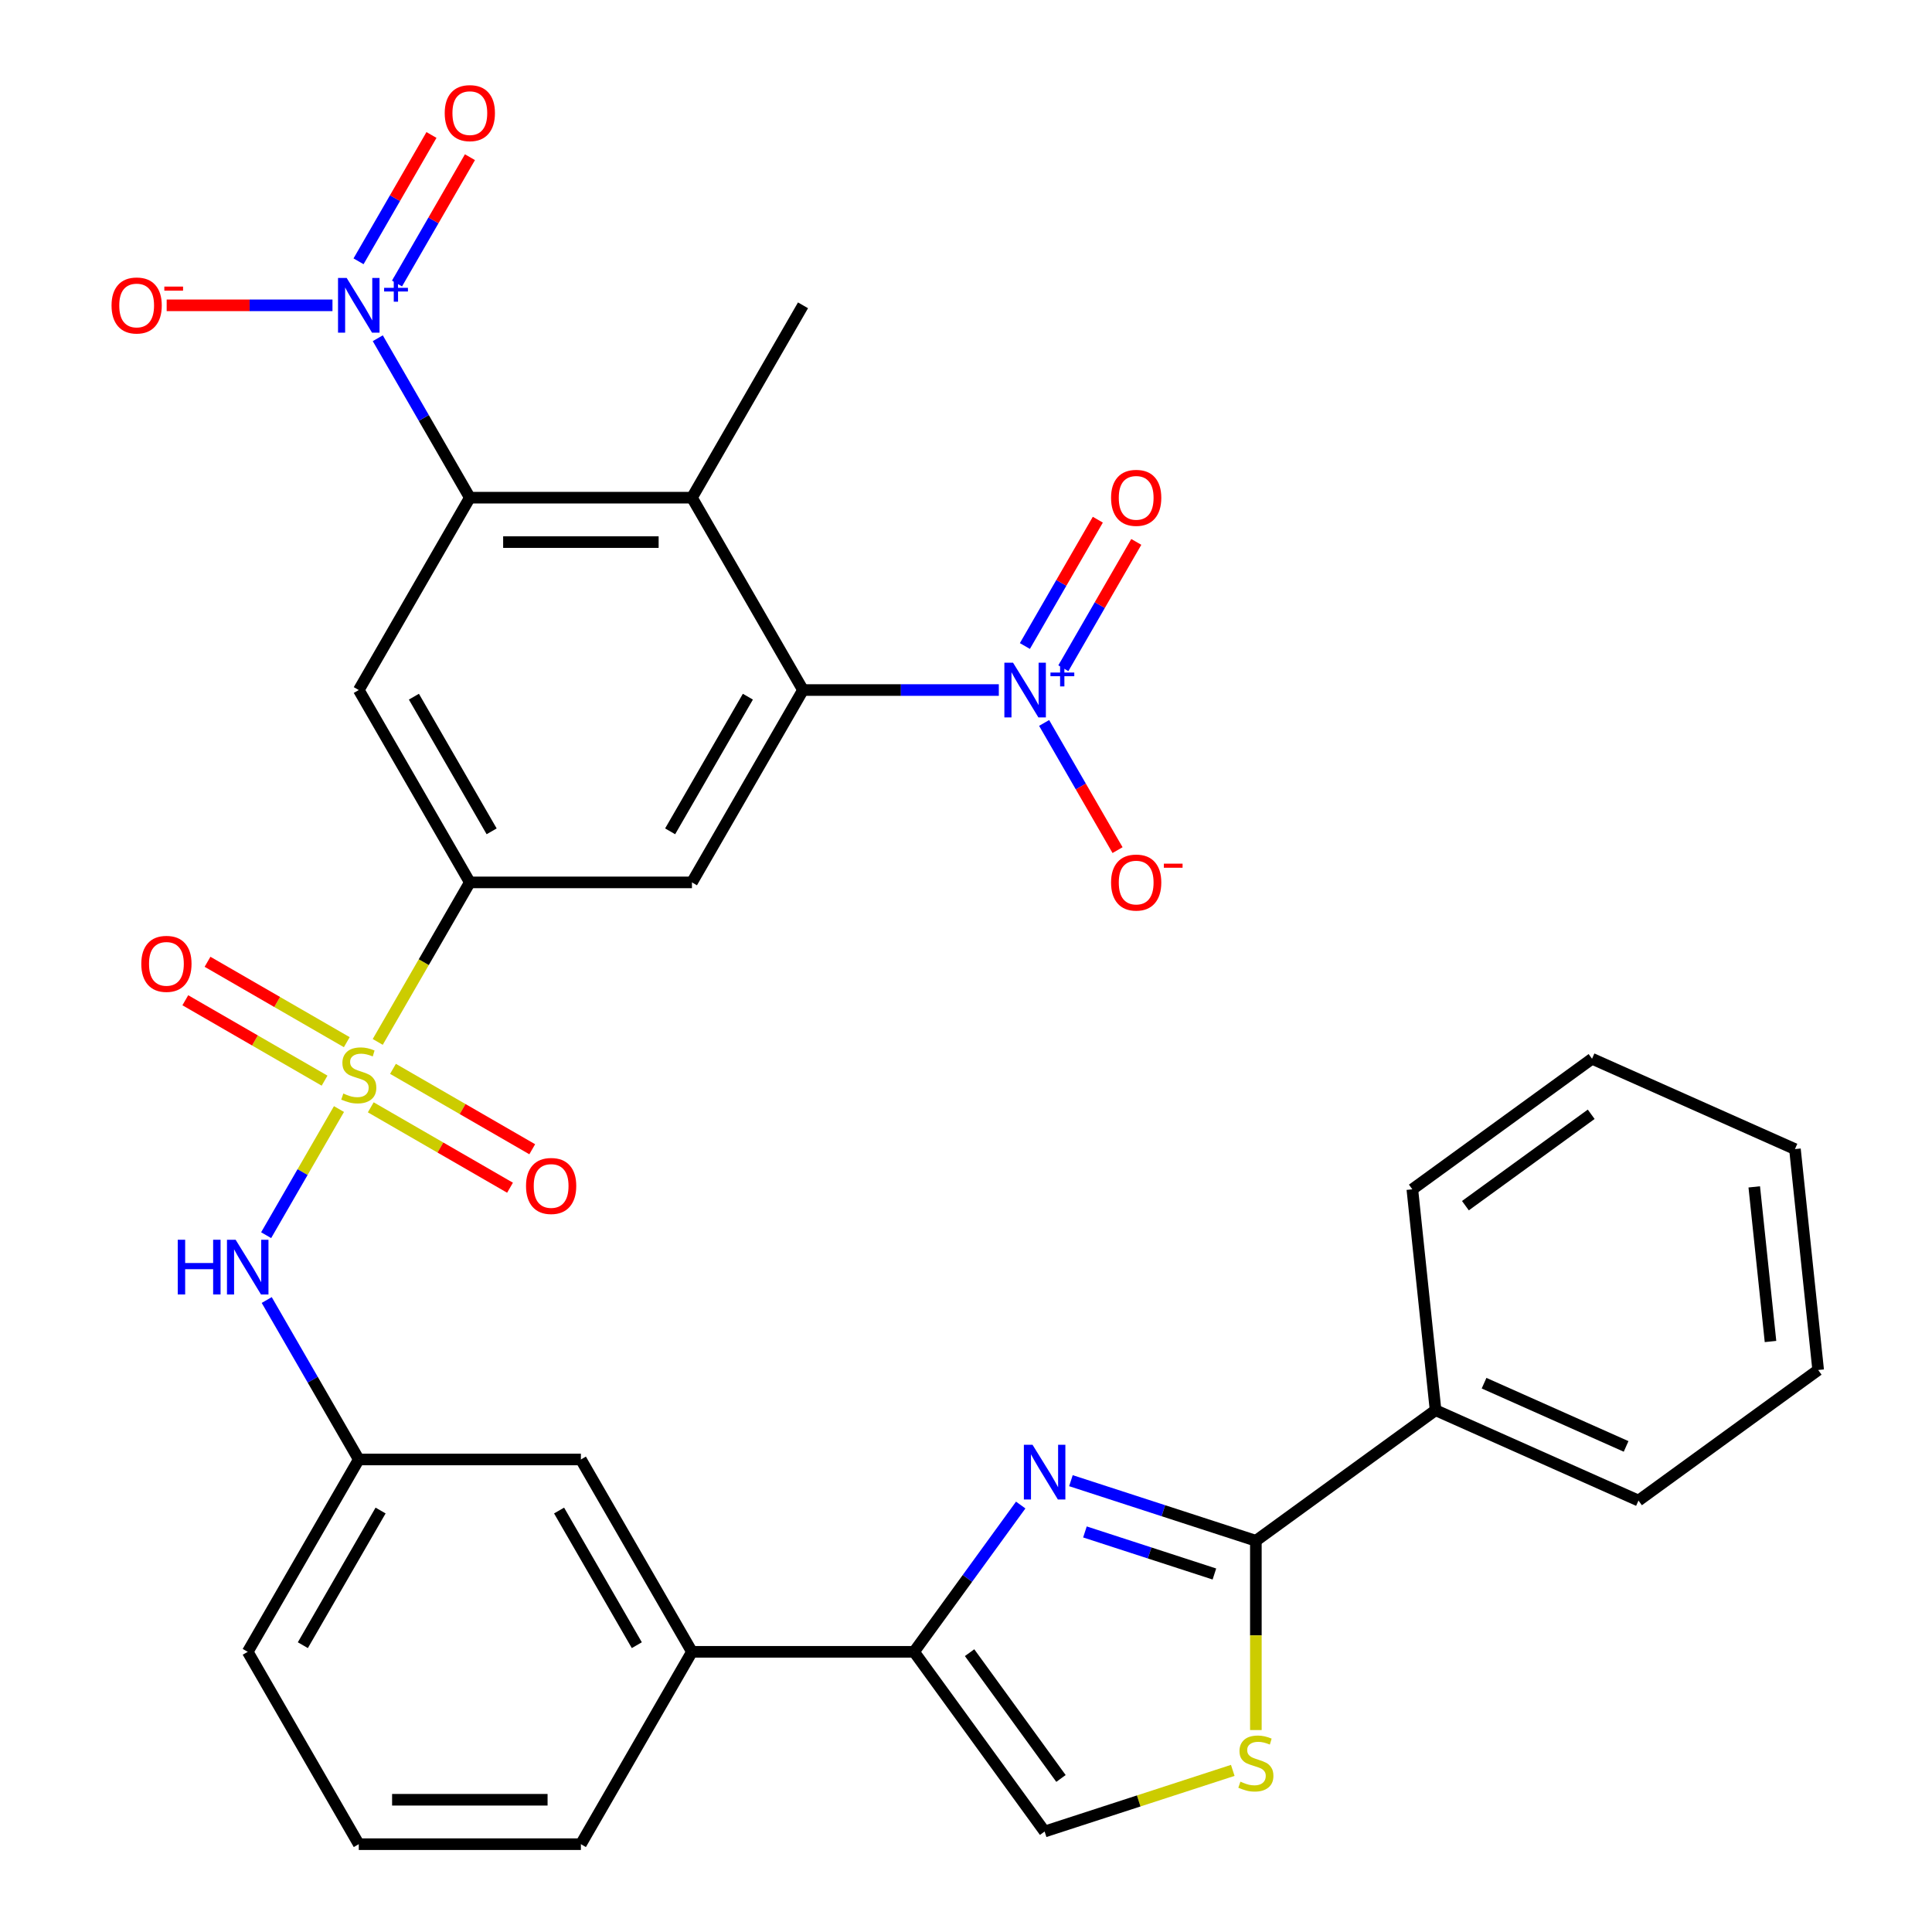 <?xml version='1.0' encoding='iso-8859-1'?>
<svg version='1.1' baseProfile='full'
              xmlns='http://www.w3.org/2000/svg'
                      xmlns:rdkit='http://www.rdkit.org/xml'
                      xmlns:xlink='http://www.w3.org/1999/xlink'
                  xml:space='preserve'
width='1000px' height='1000px' viewBox='0 0 1000 1000'>
<!-- END OF HEADER -->
<rect style='opacity:1.0;fill:#FFFFFF;stroke:none' width='1000' height='1000' x='0' y='0'> </rect>
<path class='bond-5' d='M 195.514,539.296 L 219.349,498.011' style='fill:none;fill-rule:evenodd;stroke:#CCCC00;stroke-width:6px;stroke-linecap:butt;stroke-linejoin:miter;stroke-opacity:1' />
<path class='bond-5' d='M 219.349,498.011 L 243.185,456.726' style='fill:none;fill-rule:evenodd;stroke:#000000;stroke-width:6px;stroke-linecap:butt;stroke-linejoin:miter;stroke-opacity:1' />
<path class='bond-12' d='M 175.452,574.044 L 156.604,606.688' style='fill:none;fill-rule:evenodd;stroke:#CCCC00;stroke-width:6px;stroke-linecap:butt;stroke-linejoin:miter;stroke-opacity:1' />
<path class='bond-12' d='M 156.604,606.688 L 137.757,639.332' style='fill:none;fill-rule:evenodd;stroke:#0000FF;stroke-width:6px;stroke-linecap:butt;stroke-linejoin:miter;stroke-opacity:1' />
<path class='bond-15' d='M 179.496,539.432 L 143.456,518.624' style='fill:none;fill-rule:evenodd;stroke:#CCCC00;stroke-width:6px;stroke-linecap:butt;stroke-linejoin:miter;stroke-opacity:1' />
<path class='bond-15' d='M 143.456,518.624 L 107.415,497.816' style='fill:none;fill-rule:evenodd;stroke:#FF0000;stroke-width:6px;stroke-linecap:butt;stroke-linejoin:miter;stroke-opacity:1' />
<path class='bond-15' d='M 167.999,559.344 L 131.959,538.536' style='fill:none;fill-rule:evenodd;stroke:#CCCC00;stroke-width:6px;stroke-linecap:butt;stroke-linejoin:miter;stroke-opacity:1' />
<path class='bond-15' d='M 131.959,538.536 L 95.919,517.729' style='fill:none;fill-rule:evenodd;stroke:#FF0000;stroke-width:6px;stroke-linecap:butt;stroke-linejoin:miter;stroke-opacity:1' />
<path class='bond-16' d='M 191.908,573.148 L 227.948,593.956' style='fill:none;fill-rule:evenodd;stroke:#CCCC00;stroke-width:6px;stroke-linecap:butt;stroke-linejoin:miter;stroke-opacity:1' />
<path class='bond-16' d='M 227.948,593.956 L 263.988,614.764' style='fill:none;fill-rule:evenodd;stroke:#FF0000;stroke-width:6px;stroke-linecap:butt;stroke-linejoin:miter;stroke-opacity:1' />
<path class='bond-16' d='M 203.404,553.235 L 239.445,574.043' style='fill:none;fill-rule:evenodd;stroke:#CCCC00;stroke-width:6px;stroke-linecap:butt;stroke-linejoin:miter;stroke-opacity:1' />
<path class='bond-16' d='M 239.445,574.043 L 275.485,594.851' style='fill:none;fill-rule:evenodd;stroke:#FF0000;stroke-width:6px;stroke-linecap:butt;stroke-linejoin:miter;stroke-opacity:1' />
<path class='bond-0' d='M 528.318,779.006 L 500.718,816.994' style='fill:none;fill-rule:evenodd;stroke:#0000FF;stroke-width:6px;stroke-linecap:butt;stroke-linejoin:miter;stroke-opacity:1' />
<path class='bond-0' d='M 500.718,816.994 L 473.118,854.982' style='fill:none;fill-rule:evenodd;stroke:#000000;stroke-width:6px;stroke-linecap:butt;stroke-linejoin:miter;stroke-opacity:1' />
<path class='bond-7' d='M 554.308,766.395 L 602.171,781.947' style='fill:none;fill-rule:evenodd;stroke:#0000FF;stroke-width:6px;stroke-linecap:butt;stroke-linejoin:miter;stroke-opacity:1' />
<path class='bond-7' d='M 602.171,781.947 L 650.034,797.498' style='fill:none;fill-rule:evenodd;stroke:#000000;stroke-width:6px;stroke-linecap:butt;stroke-linejoin:miter;stroke-opacity:1' />
<path class='bond-7' d='M 561.562,792.929 L 595.065,803.815' style='fill:none;fill-rule:evenodd;stroke:#0000FF;stroke-width:6px;stroke-linecap:butt;stroke-linejoin:miter;stroke-opacity:1' />
<path class='bond-7' d='M 595.065,803.815 L 628.569,814.701' style='fill:none;fill-rule:evenodd;stroke:#000000;stroke-width:6px;stroke-linecap:butt;stroke-linejoin:miter;stroke-opacity:1' />
<path class='bond-1' d='M 415.635,357.162 L 358.152,456.726' style='fill:none;fill-rule:evenodd;stroke:#000000;stroke-width:6px;stroke-linecap:butt;stroke-linejoin:miter;stroke-opacity:1' />
<path class='bond-1' d='M 387.1,360.6 L 346.861,430.295' style='fill:none;fill-rule:evenodd;stroke:#000000;stroke-width:6px;stroke-linecap:butt;stroke-linejoin:miter;stroke-opacity:1' />
<path class='bond-3' d='M 415.635,357.162 L 466.311,357.162' style='fill:none;fill-rule:evenodd;stroke:#000000;stroke-width:6px;stroke-linecap:butt;stroke-linejoin:miter;stroke-opacity:1' />
<path class='bond-3' d='M 466.311,357.162 L 516.987,357.162' style='fill:none;fill-rule:evenodd;stroke:#0000FF;stroke-width:6px;stroke-linecap:butt;stroke-linejoin:miter;stroke-opacity:1' />
<path class='bond-6' d='M 415.635,357.162 L 358.152,257.598' style='fill:none;fill-rule:evenodd;stroke:#000000;stroke-width:6px;stroke-linecap:butt;stroke-linejoin:miter;stroke-opacity:1' />
<path class='bond-2' d='M 243.185,257.598 L 185.702,357.162' style='fill:none;fill-rule:evenodd;stroke:#000000;stroke-width:6px;stroke-linecap:butt;stroke-linejoin:miter;stroke-opacity:1' />
<path class='bond-4' d='M 243.185,257.598 L 219.361,216.333' style='fill:none;fill-rule:evenodd;stroke:#000000;stroke-width:6px;stroke-linecap:butt;stroke-linejoin:miter;stroke-opacity:1' />
<path class='bond-4' d='M 219.361,216.333 L 195.537,175.068' style='fill:none;fill-rule:evenodd;stroke:#0000FF;stroke-width:6px;stroke-linecap:butt;stroke-linejoin:miter;stroke-opacity:1' />
<path class='bond-33' d='M 243.185,257.598 L 358.152,257.598' style='fill:none;fill-rule:evenodd;stroke:#000000;stroke-width:6px;stroke-linecap:butt;stroke-linejoin:miter;stroke-opacity:1' />
<path class='bond-33' d='M 260.43,280.591 L 340.907,280.591' style='fill:none;fill-rule:evenodd;stroke:#000000;stroke-width:6px;stroke-linecap:butt;stroke-linejoin:miter;stroke-opacity:1' />
<path class='bond-18' d='M 540.436,374.196 L 559.439,407.11' style='fill:none;fill-rule:evenodd;stroke:#0000FF;stroke-width:6px;stroke-linecap:butt;stroke-linejoin:miter;stroke-opacity:1' />
<path class='bond-18' d='M 559.439,407.11 L 578.442,440.023' style='fill:none;fill-rule:evenodd;stroke:#FF0000;stroke-width:6px;stroke-linecap:butt;stroke-linejoin:miter;stroke-opacity:1' />
<path class='bond-19' d='M 550.393,345.876 L 569.268,313.182' style='fill:none;fill-rule:evenodd;stroke:#0000FF;stroke-width:6px;stroke-linecap:butt;stroke-linejoin:miter;stroke-opacity:1' />
<path class='bond-19' d='M 569.268,313.182 L 588.144,280.489' style='fill:none;fill-rule:evenodd;stroke:#FF0000;stroke-width:6px;stroke-linecap:butt;stroke-linejoin:miter;stroke-opacity:1' />
<path class='bond-19' d='M 530.48,334.379 L 549.355,301.686' style='fill:none;fill-rule:evenodd;stroke:#0000FF;stroke-width:6px;stroke-linecap:butt;stroke-linejoin:miter;stroke-opacity:1' />
<path class='bond-19' d='M 549.355,301.686 L 568.231,268.992' style='fill:none;fill-rule:evenodd;stroke:#FF0000;stroke-width:6px;stroke-linecap:butt;stroke-linejoin:miter;stroke-opacity:1' />
<path class='bond-17' d='M 172.088,158.034 L 129.178,158.034' style='fill:none;fill-rule:evenodd;stroke:#0000FF;stroke-width:6px;stroke-linecap:butt;stroke-linejoin:miter;stroke-opacity:1' />
<path class='bond-17' d='M 129.178,158.034 L 86.269,158.034' style='fill:none;fill-rule:evenodd;stroke:#FF0000;stroke-width:6px;stroke-linecap:butt;stroke-linejoin:miter;stroke-opacity:1' />
<path class='bond-20' d='M 205.493,146.748 L 224.369,114.055' style='fill:none;fill-rule:evenodd;stroke:#0000FF;stroke-width:6px;stroke-linecap:butt;stroke-linejoin:miter;stroke-opacity:1' />
<path class='bond-20' d='M 224.369,114.055 L 243.244,81.361' style='fill:none;fill-rule:evenodd;stroke:#FF0000;stroke-width:6px;stroke-linecap:butt;stroke-linejoin:miter;stroke-opacity:1' />
<path class='bond-20' d='M 185.58,135.252 L 204.456,102.558' style='fill:none;fill-rule:evenodd;stroke:#0000FF;stroke-width:6px;stroke-linecap:butt;stroke-linejoin:miter;stroke-opacity:1' />
<path class='bond-20' d='M 204.456,102.558 L 223.332,69.864' style='fill:none;fill-rule:evenodd;stroke:#FF0000;stroke-width:6px;stroke-linecap:butt;stroke-linejoin:miter;stroke-opacity:1' />
<path class='bond-9' d='M 243.185,456.726 L 185.702,357.162' style='fill:none;fill-rule:evenodd;stroke:#000000;stroke-width:6px;stroke-linecap:butt;stroke-linejoin:miter;stroke-opacity:1' />
<path class='bond-9' d='M 254.475,430.295 L 214.237,360.6' style='fill:none;fill-rule:evenodd;stroke:#000000;stroke-width:6px;stroke-linecap:butt;stroke-linejoin:miter;stroke-opacity:1' />
<path class='bond-10' d='M 243.185,456.726 L 358.152,456.726' style='fill:none;fill-rule:evenodd;stroke:#000000;stroke-width:6px;stroke-linecap:butt;stroke-linejoin:miter;stroke-opacity:1' />
<path class='bond-24' d='M 358.152,257.598 L 415.635,158.034' style='fill:none;fill-rule:evenodd;stroke:#000000;stroke-width:6px;stroke-linecap:butt;stroke-linejoin:miter;stroke-opacity:1' />
<path class='bond-22' d='M 650.034,797.498 L 743.043,729.923' style='fill:none;fill-rule:evenodd;stroke:#000000;stroke-width:6px;stroke-linecap:butt;stroke-linejoin:miter;stroke-opacity:1' />
<path class='bond-35' d='M 650.034,797.498 L 650.034,846.484' style='fill:none;fill-rule:evenodd;stroke:#000000;stroke-width:6px;stroke-linecap:butt;stroke-linejoin:miter;stroke-opacity:1' />
<path class='bond-35' d='M 650.034,846.484 L 650.034,895.471' style='fill:none;fill-rule:evenodd;stroke:#CCCC00;stroke-width:6px;stroke-linecap:butt;stroke-linejoin:miter;stroke-opacity:1' />
<path class='bond-8' d='M 473.118,854.982 L 358.152,854.982' style='fill:none;fill-rule:evenodd;stroke:#000000;stroke-width:6px;stroke-linecap:butt;stroke-linejoin:miter;stroke-opacity:1' />
<path class='bond-13' d='M 473.118,854.982 L 540.694,947.991' style='fill:none;fill-rule:evenodd;stroke:#000000;stroke-width:6px;stroke-linecap:butt;stroke-linejoin:miter;stroke-opacity:1' />
<path class='bond-13' d='M 501.857,855.418 L 549.159,920.525' style='fill:none;fill-rule:evenodd;stroke:#000000;stroke-width:6px;stroke-linecap:butt;stroke-linejoin:miter;stroke-opacity:1' />
<path class='bond-11' d='M 638.079,916.349 L 589.387,932.17' style='fill:none;fill-rule:evenodd;stroke:#CCCC00;stroke-width:6px;stroke-linecap:butt;stroke-linejoin:miter;stroke-opacity:1' />
<path class='bond-11' d='M 589.387,932.17 L 540.694,947.991' style='fill:none;fill-rule:evenodd;stroke:#000000;stroke-width:6px;stroke-linecap:butt;stroke-linejoin:miter;stroke-opacity:1' />
<path class='bond-21' d='M 138.053,672.888 L 161.878,714.153' style='fill:none;fill-rule:evenodd;stroke:#0000FF;stroke-width:6px;stroke-linecap:butt;stroke-linejoin:miter;stroke-opacity:1' />
<path class='bond-21' d='M 161.878,714.153 L 185.702,755.418' style='fill:none;fill-rule:evenodd;stroke:#000000;stroke-width:6px;stroke-linecap:butt;stroke-linejoin:miter;stroke-opacity:1' />
<path class='bond-14' d='M 358.152,854.982 L 300.668,755.418' style='fill:none;fill-rule:evenodd;stroke:#000000;stroke-width:6px;stroke-linecap:butt;stroke-linejoin:miter;stroke-opacity:1' />
<path class='bond-14' d='M 329.616,851.544 L 289.378,781.849' style='fill:none;fill-rule:evenodd;stroke:#000000;stroke-width:6px;stroke-linecap:butt;stroke-linejoin:miter;stroke-opacity:1' />
<path class='bond-34' d='M 358.152,854.982 L 300.668,954.545' style='fill:none;fill-rule:evenodd;stroke:#000000;stroke-width:6px;stroke-linecap:butt;stroke-linejoin:miter;stroke-opacity:1' />
<path class='bond-23' d='M 185.702,755.418 L 300.668,755.418' style='fill:none;fill-rule:evenodd;stroke:#000000;stroke-width:6px;stroke-linecap:butt;stroke-linejoin:miter;stroke-opacity:1' />
<path class='bond-27' d='M 185.702,755.418 L 128.219,854.982' style='fill:none;fill-rule:evenodd;stroke:#000000;stroke-width:6px;stroke-linecap:butt;stroke-linejoin:miter;stroke-opacity:1' />
<path class='bond-27' d='M 196.992,781.849 L 156.754,851.544' style='fill:none;fill-rule:evenodd;stroke:#000000;stroke-width:6px;stroke-linecap:butt;stroke-linejoin:miter;stroke-opacity:1' />
<path class='bond-28' d='M 743.043,729.923 L 848.071,776.684' style='fill:none;fill-rule:evenodd;stroke:#000000;stroke-width:6px;stroke-linecap:butt;stroke-linejoin:miter;stroke-opacity:1' />
<path class='bond-28' d='M 768.15,715.931 L 841.669,748.664' style='fill:none;fill-rule:evenodd;stroke:#000000;stroke-width:6px;stroke-linecap:butt;stroke-linejoin:miter;stroke-opacity:1' />
<path class='bond-29' d='M 743.043,729.923 L 731.026,615.586' style='fill:none;fill-rule:evenodd;stroke:#000000;stroke-width:6px;stroke-linecap:butt;stroke-linejoin:miter;stroke-opacity:1' />
<path class='bond-25' d='M 300.668,954.545 L 185.702,954.545' style='fill:none;fill-rule:evenodd;stroke:#000000;stroke-width:6px;stroke-linecap:butt;stroke-linejoin:miter;stroke-opacity:1' />
<path class='bond-25' d='M 283.423,931.552 L 202.947,931.552' style='fill:none;fill-rule:evenodd;stroke:#000000;stroke-width:6px;stroke-linecap:butt;stroke-linejoin:miter;stroke-opacity:1' />
<path class='bond-26' d='M 185.702,954.545 L 128.219,854.982' style='fill:none;fill-rule:evenodd;stroke:#000000;stroke-width:6px;stroke-linecap:butt;stroke-linejoin:miter;stroke-opacity:1' />
<path class='bond-30' d='M 848.071,776.684 L 941.08,709.108' style='fill:none;fill-rule:evenodd;stroke:#000000;stroke-width:6px;stroke-linecap:butt;stroke-linejoin:miter;stroke-opacity:1' />
<path class='bond-31' d='M 731.026,615.586 L 824.036,548.01' style='fill:none;fill-rule:evenodd;stroke:#000000;stroke-width:6px;stroke-linecap:butt;stroke-linejoin:miter;stroke-opacity:1' />
<path class='bond-31' d='M 758.493,624.052 L 823.6,576.749' style='fill:none;fill-rule:evenodd;stroke:#000000;stroke-width:6px;stroke-linecap:butt;stroke-linejoin:miter;stroke-opacity:1' />
<path class='bond-36' d='M 941.08,709.108 L 929.063,594.771' style='fill:none;fill-rule:evenodd;stroke:#000000;stroke-width:6px;stroke-linecap:butt;stroke-linejoin:miter;stroke-opacity:1' />
<path class='bond-36' d='M 916.41,694.361 L 907.998,614.325' style='fill:none;fill-rule:evenodd;stroke:#000000;stroke-width:6px;stroke-linecap:butt;stroke-linejoin:miter;stroke-opacity:1' />
<path class='bond-32' d='M 824.036,548.01 L 929.063,594.771' style='fill:none;fill-rule:evenodd;stroke:#000000;stroke-width:6px;stroke-linecap:butt;stroke-linejoin:miter;stroke-opacity:1' />
<path  class='atom-0' d='M 177.702 566.01
Q 178.022 566.13, 179.342 566.69
Q 180.662 567.25, 182.102 567.61
Q 183.582 567.93, 185.022 567.93
Q 187.702 567.93, 189.262 566.65
Q 190.822 565.33, 190.822 563.05
Q 190.822 561.49, 190.022 560.53
Q 189.262 559.57, 188.062 559.05
Q 186.862 558.53, 184.862 557.93
Q 182.342 557.17, 180.822 556.45
Q 179.342 555.73, 178.262 554.21
Q 177.222 552.69, 177.222 550.13
Q 177.222 546.57, 179.622 544.37
Q 182.062 542.17, 186.862 542.17
Q 190.142 542.17, 193.862 543.73
L 192.942 546.81
Q 189.542 545.41, 186.982 545.41
Q 184.222 545.41, 182.702 546.57
Q 181.182 547.69, 181.222 549.65
Q 181.222 551.17, 181.982 552.09
Q 182.782 553.01, 183.902 553.53
Q 185.062 554.05, 186.982 554.65
Q 189.542 555.45, 191.062 556.25
Q 192.582 557.05, 193.662 558.69
Q 194.782 560.29, 194.782 563.05
Q 194.782 566.97, 192.142 569.09
Q 189.542 571.17, 185.182 571.17
Q 182.662 571.17, 180.742 570.61
Q 178.862 570.09, 176.622 569.17
L 177.702 566.01
' fill='#CCCC00'/>
<path  class='atom-1' d='M 534.434 747.812
L 543.714 762.812
Q 544.634 764.292, 546.114 766.972
Q 547.594 769.652, 547.674 769.812
L 547.674 747.812
L 551.434 747.812
L 551.434 776.132
L 547.554 776.132
L 537.594 759.732
Q 536.434 757.812, 535.194 755.612
Q 533.994 753.412, 533.634 752.732
L 533.634 776.132
L 529.954 776.132
L 529.954 747.812
L 534.434 747.812
' fill='#0000FF'/>
<path  class='atom-4' d='M 524.341 343.002
L 533.621 358.002
Q 534.541 359.482, 536.021 362.162
Q 537.501 364.842, 537.581 365.002
L 537.581 343.002
L 541.341 343.002
L 541.341 371.322
L 537.461 371.322
L 527.501 354.922
Q 526.341 353.002, 525.101 350.802
Q 523.901 348.602, 523.541 347.922
L 523.541 371.322
L 519.861 371.322
L 519.861 343.002
L 524.341 343.002
' fill='#0000FF'/>
<path  class='atom-4' d='M 543.717 348.107
L 548.707 348.107
L 548.707 342.853
L 550.925 342.853
L 550.925 348.107
L 556.046 348.107
L 556.046 350.007
L 550.925 350.007
L 550.925 355.287
L 548.707 355.287
L 548.707 350.007
L 543.717 350.007
L 543.717 348.107
' fill='#0000FF'/>
<path  class='atom-5' d='M 179.442 143.874
L 188.722 158.874
Q 189.642 160.354, 191.122 163.034
Q 192.602 165.714, 192.682 165.874
L 192.682 143.874
L 196.442 143.874
L 196.442 172.194
L 192.562 172.194
L 182.602 155.794
Q 181.442 153.874, 180.202 151.674
Q 179.002 149.474, 178.642 148.794
L 178.642 172.194
L 174.962 172.194
L 174.962 143.874
L 179.442 143.874
' fill='#0000FF'/>
<path  class='atom-5' d='M 198.818 148.979
L 203.808 148.979
L 203.808 143.725
L 206.025 143.725
L 206.025 148.979
L 211.147 148.979
L 211.147 150.88
L 206.025 150.88
L 206.025 156.16
L 203.808 156.16
L 203.808 150.88
L 198.818 150.88
L 198.818 148.979
' fill='#0000FF'/>
<path  class='atom-12' d='M 642.034 922.185
Q 642.354 922.305, 643.674 922.865
Q 644.994 923.425, 646.434 923.785
Q 647.914 924.105, 649.354 924.105
Q 652.034 924.105, 653.594 922.825
Q 655.154 921.505, 655.154 919.225
Q 655.154 917.665, 654.354 916.705
Q 653.594 915.745, 652.394 915.225
Q 651.194 914.705, 649.194 914.105
Q 646.674 913.345, 645.154 912.625
Q 643.674 911.905, 642.594 910.385
Q 641.554 908.865, 641.554 906.305
Q 641.554 902.745, 643.954 900.545
Q 646.394 898.345, 651.194 898.345
Q 654.474 898.345, 658.194 899.905
L 657.274 902.985
Q 653.874 901.585, 651.314 901.585
Q 648.554 901.585, 647.034 902.745
Q 645.514 903.865, 645.554 905.825
Q 645.554 907.345, 646.314 908.265
Q 647.114 909.185, 648.234 909.705
Q 649.394 910.225, 651.314 910.825
Q 653.874 911.625, 655.394 912.425
Q 656.914 913.225, 657.994 914.865
Q 659.114 916.465, 659.114 919.225
Q 659.114 923.145, 656.474 925.265
Q 653.874 927.345, 649.514 927.345
Q 646.994 927.345, 645.074 926.785
Q 643.194 926.265, 640.954 925.345
L 642.034 922.185
' fill='#CCCC00'/>
<path  class='atom-13' d='M 91.999 641.694
L 95.839 641.694
L 95.839 653.734
L 110.319 653.734
L 110.319 641.694
L 114.159 641.694
L 114.159 670.014
L 110.319 670.014
L 110.319 656.934
L 95.839 656.934
L 95.839 670.014
L 91.999 670.014
L 91.999 641.694
' fill='#0000FF'/>
<path  class='atom-13' d='M 121.959 641.694
L 131.239 656.694
Q 132.159 658.174, 133.639 660.854
Q 135.119 663.534, 135.199 663.694
L 135.199 641.694
L 138.959 641.694
L 138.959 670.014
L 135.079 670.014
L 125.119 653.614
Q 123.959 651.694, 122.719 649.494
Q 121.519 647.294, 121.159 646.614
L 121.159 670.014
L 117.479 670.014
L 117.479 641.694
L 121.959 641.694
' fill='#0000FF'/>
<path  class='atom-16' d='M 73.138 498.886
Q 73.138 492.086, 76.498 488.286
Q 79.858 484.486, 86.138 484.486
Q 92.418 484.486, 95.778 488.286
Q 99.138 492.086, 99.138 498.886
Q 99.138 505.766, 95.738 509.686
Q 92.338 513.566, 86.138 513.566
Q 79.898 513.566, 76.498 509.686
Q 73.138 505.806, 73.138 498.886
M 86.138 510.366
Q 90.458 510.366, 92.778 507.486
Q 95.138 504.566, 95.138 498.886
Q 95.138 493.326, 92.778 490.526
Q 90.458 487.686, 86.138 487.686
Q 81.818 487.686, 79.458 490.486
Q 77.138 493.286, 77.138 498.886
Q 77.138 504.606, 79.458 507.486
Q 81.818 510.366, 86.138 510.366
' fill='#FF0000'/>
<path  class='atom-17' d='M 272.266 613.853
Q 272.266 607.053, 275.626 603.253
Q 278.986 599.453, 285.266 599.453
Q 291.546 599.453, 294.906 603.253
Q 298.266 607.053, 298.266 613.853
Q 298.266 620.733, 294.866 624.653
Q 291.466 628.533, 285.266 628.533
Q 279.026 628.533, 275.626 624.653
Q 272.266 620.773, 272.266 613.853
M 285.266 625.333
Q 289.586 625.333, 291.906 622.453
Q 294.266 619.533, 294.266 613.853
Q 294.266 608.293, 291.906 605.493
Q 289.586 602.653, 285.266 602.653
Q 280.946 602.653, 278.586 605.453
Q 276.266 608.253, 276.266 613.853
Q 276.266 619.573, 278.586 622.453
Q 280.946 625.333, 285.266 625.333
' fill='#FF0000'/>
<path  class='atom-18' d='M 57.735 158.114
Q 57.735 151.314, 61.095 147.514
Q 64.455 143.714, 70.735 143.714
Q 77.015 143.714, 80.375 147.514
Q 83.735 151.314, 83.735 158.114
Q 83.735 164.994, 80.335 168.914
Q 76.935 172.794, 70.735 172.794
Q 64.495 172.794, 61.095 168.914
Q 57.735 165.034, 57.735 158.114
M 70.735 169.594
Q 75.055 169.594, 77.375 166.714
Q 79.735 163.794, 79.735 158.114
Q 79.735 152.554, 77.375 149.754
Q 75.055 146.914, 70.735 146.914
Q 66.415 146.914, 64.055 149.714
Q 61.735 152.514, 61.735 158.114
Q 61.735 163.834, 64.055 166.714
Q 66.415 169.594, 70.735 169.594
' fill='#FF0000'/>
<path  class='atom-18' d='M 85.055 148.336
L 94.744 148.336
L 94.744 150.448
L 85.055 150.448
L 85.055 148.336
' fill='#FF0000'/>
<path  class='atom-19' d='M 575.085 456.806
Q 575.085 450.006, 578.445 446.206
Q 581.805 442.406, 588.085 442.406
Q 594.365 442.406, 597.725 446.206
Q 601.085 450.006, 601.085 456.806
Q 601.085 463.686, 597.685 467.606
Q 594.285 471.486, 588.085 471.486
Q 581.845 471.486, 578.445 467.606
Q 575.085 463.726, 575.085 456.806
M 588.085 468.286
Q 592.405 468.286, 594.725 465.406
Q 597.085 462.486, 597.085 456.806
Q 597.085 451.246, 594.725 448.446
Q 592.405 445.606, 588.085 445.606
Q 583.765 445.606, 581.405 448.406
Q 579.085 451.206, 579.085 456.806
Q 579.085 462.526, 581.405 465.406
Q 583.765 468.286, 588.085 468.286
' fill='#FF0000'/>
<path  class='atom-19' d='M 602.405 447.028
L 612.094 447.028
L 612.094 449.14
L 602.405 449.14
L 602.405 447.028
' fill='#FF0000'/>
<path  class='atom-20' d='M 575.085 257.678
Q 575.085 250.878, 578.445 247.078
Q 581.805 243.278, 588.085 243.278
Q 594.365 243.278, 597.725 247.078
Q 601.085 250.878, 601.085 257.678
Q 601.085 264.558, 597.685 268.478
Q 594.285 272.358, 588.085 272.358
Q 581.845 272.358, 578.445 268.478
Q 575.085 264.598, 575.085 257.678
M 588.085 269.158
Q 592.405 269.158, 594.725 266.278
Q 597.085 263.358, 597.085 257.678
Q 597.085 252.118, 594.725 249.318
Q 592.405 246.478, 588.085 246.478
Q 583.765 246.478, 581.405 249.278
Q 579.085 252.078, 579.085 257.678
Q 579.085 263.398, 581.405 266.278
Q 583.765 269.158, 588.085 269.158
' fill='#FF0000'/>
<path  class='atom-21' d='M 230.185 58.55
Q 230.185 51.75, 233.545 47.95
Q 236.905 44.15, 243.185 44.15
Q 249.465 44.15, 252.825 47.95
Q 256.185 51.75, 256.185 58.55
Q 256.185 65.43, 252.785 69.35
Q 249.385 73.23, 243.185 73.23
Q 236.945 73.23, 233.545 69.35
Q 230.185 65.47, 230.185 58.55
M 243.185 70.03
Q 247.505 70.03, 249.825 67.15
Q 252.185 64.23, 252.185 58.55
Q 252.185 52.99, 249.825 50.19
Q 247.505 47.35, 243.185 47.35
Q 238.865 47.35, 236.505 50.15
Q 234.185 52.95, 234.185 58.55
Q 234.185 64.27, 236.505 67.15
Q 238.865 70.03, 243.185 70.03
' fill='#FF0000'/>
</svg>
